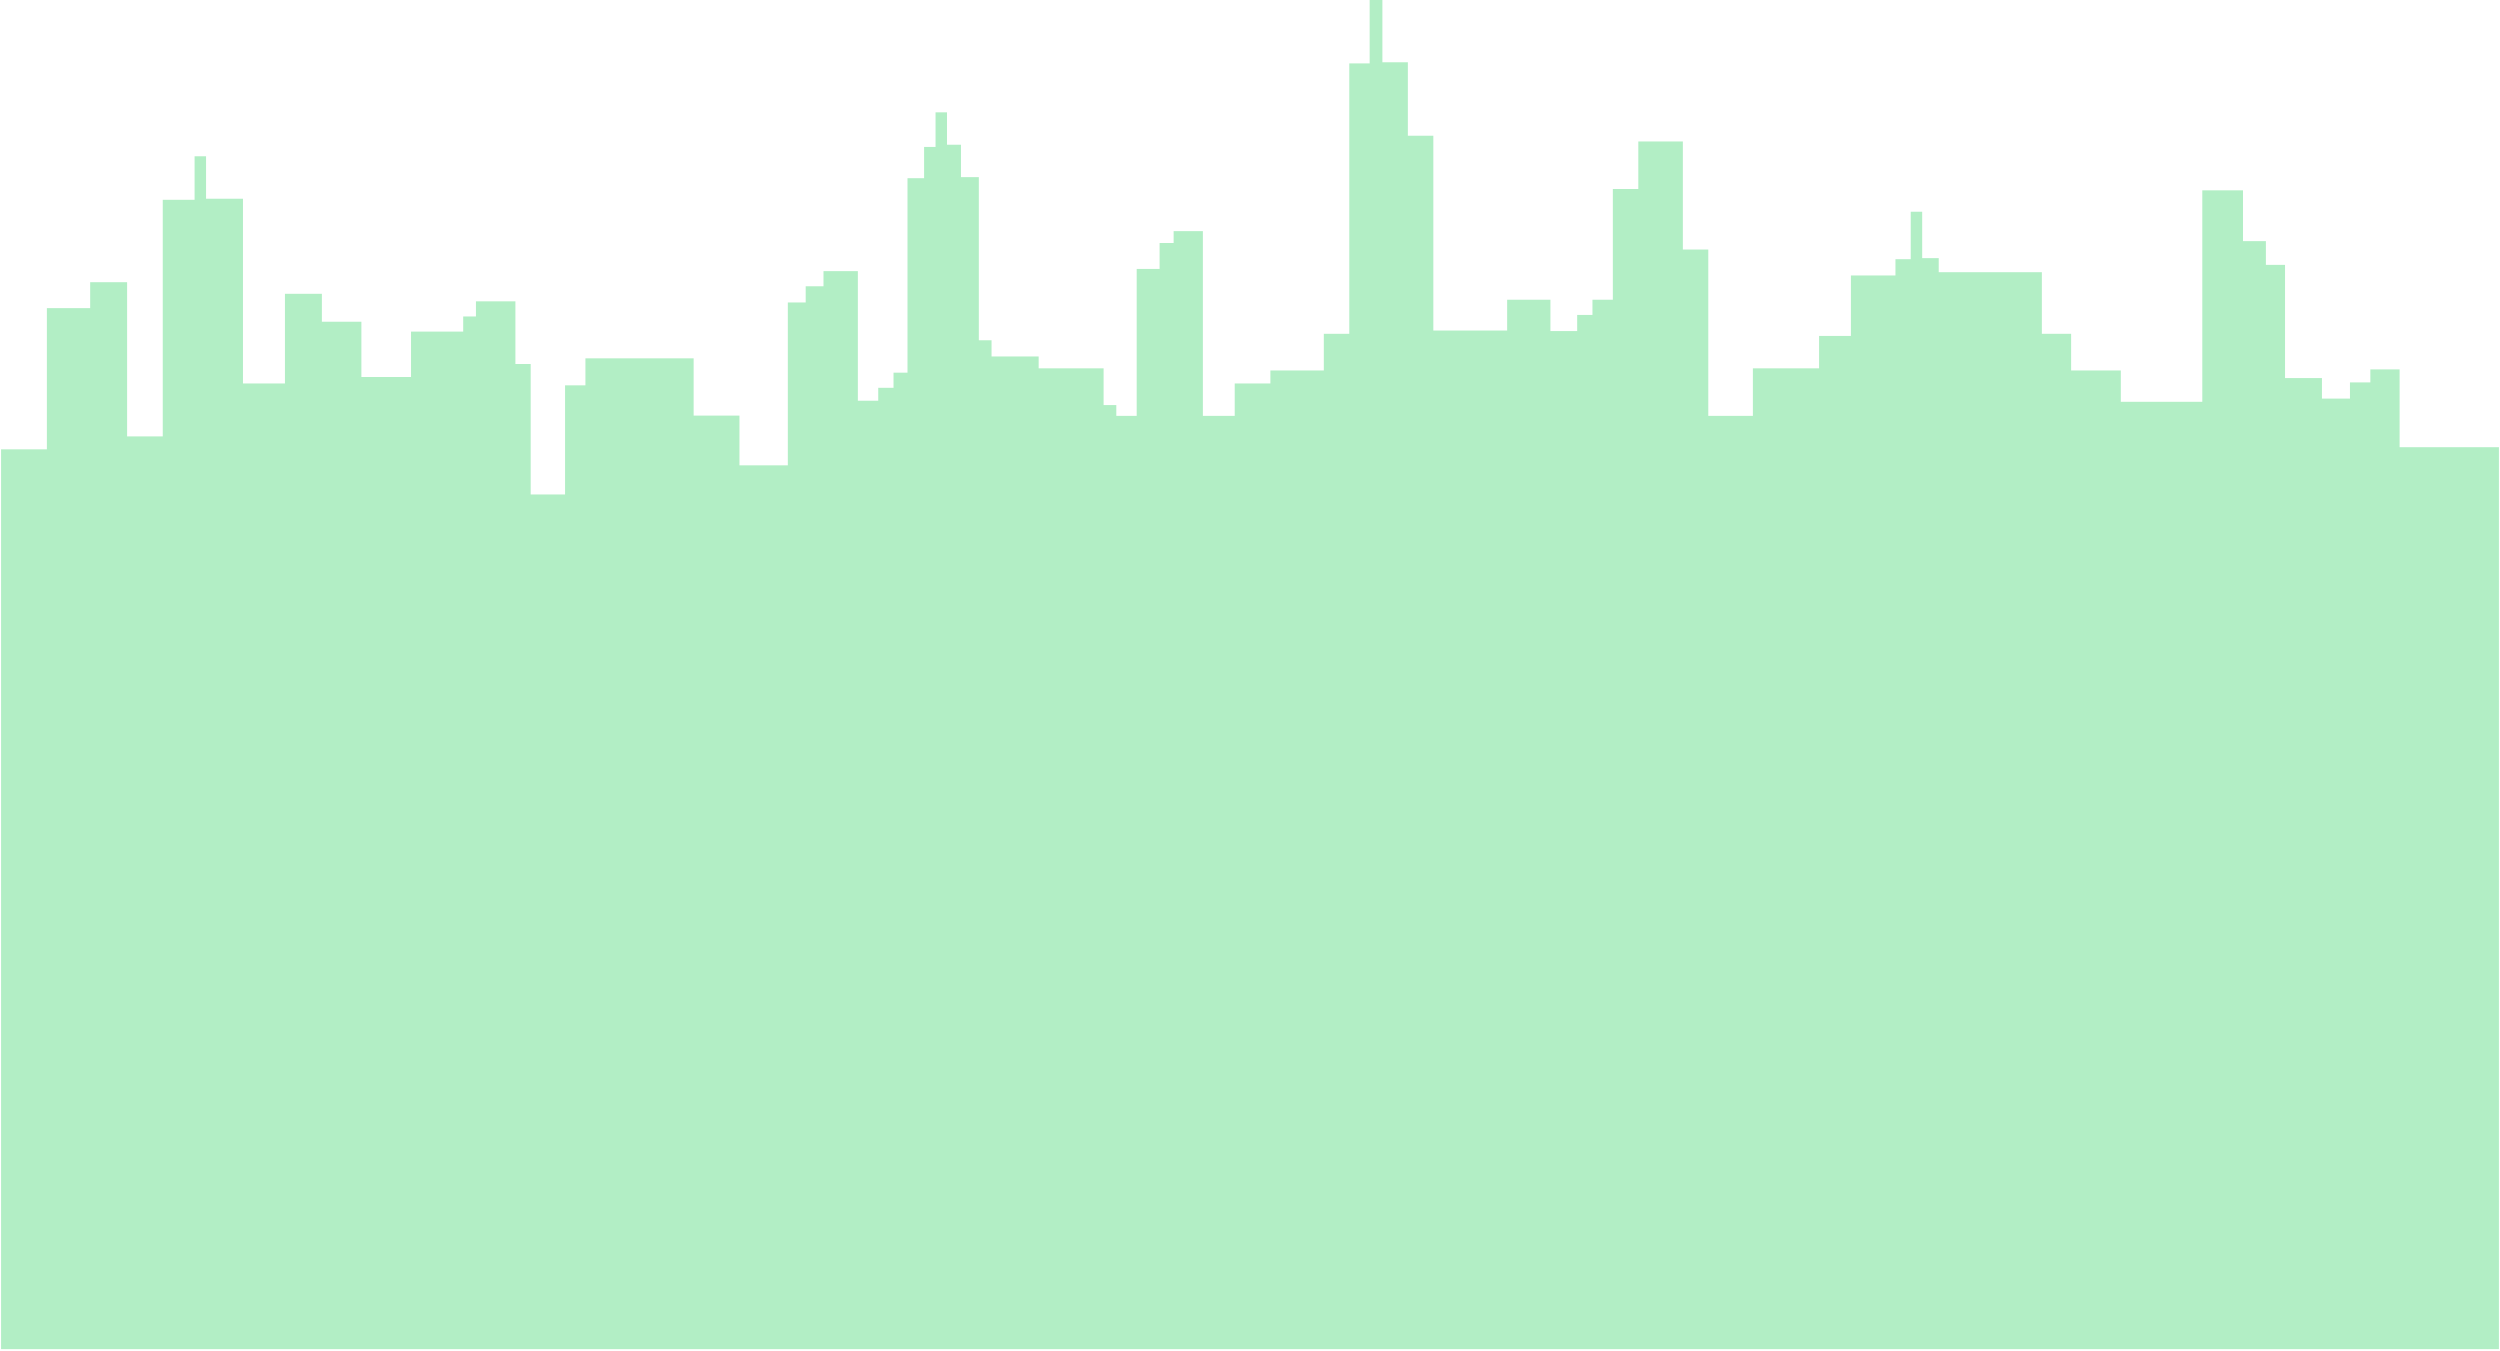 <svg xmlns="http://www.w3.org/2000/svg" xmlns:xlink="http://www.w3.org/1999/xlink" width="1440" zoomAndPan="magnify" viewBox="0 0 1080 583.5" height="778" preserveAspectRatio="xMidYMid meet" version="1.0"><defs><clipPath id="35bca847ba"><path d="M 0.461 0 L 1079.535 0 L 1079.535 582.852 L 0.461 582.852 Z M 0.461 0 " clip-rule="nonzero"/></clipPath></defs><g clip-path="url(#35bca847ba)"><path fill="#b2eec5" d="M 0.461 210.465 L 0.461 194.117 L 20.254 194.117 L 20.254 133.102 L 38.953 133.102 L 38.953 121.898 L 54.906 121.898 L 54.906 188.531 L 70.312 188.531 L 70.312 86.32 L 84.062 86.32 L 84.062 67.496 L 89.012 67.496 L 89.012 85.859 L 104.965 85.859 L 104.965 165.656 L 123.098 165.656 L 123.098 126.93 L 139.051 126.93 L 139.051 138.98 L 156.117 138.98 L 156.117 162.863 L 177.562 162.863 L 177.562 143.262 L 200.098 143.262 L 200.098 136.715 L 205.609 136.715 L 205.609 130.188 L 222.656 130.188 L 222.656 157.262 L 229.258 157.262 L 229.258 213.617 L 244.102 213.617 L 244.102 166.477 L 252.906 166.477 L 252.906 154.809 L 299.652 154.809 L 299.652 179.551 L 319.445 179.551 L 319.445 201.023 L 340.344 201.023 L 340.344 130.652 L 348.059 130.652 L 348.059 123.66 L 355.75 123.66 L 355.75 117.129 L 370.594 117.129 L 370.594 173.129 L 379.398 173.129 L 379.398 167.523 L 386.004 167.523 L 386.004 160.996 L 392.039 160.996 L 392.039 76.984 L 399.207 76.984 L 399.207 63.465 L 404.156 63.465 L 404.156 48.523 L 409.105 48.523 L 409.105 62.52 L 415.141 62.52 L 415.141 76.52 L 422.855 76.52 L 422.855 146.996 L 428.348 146.996 L 428.348 153.988 L 448.703 153.988 L 448.703 159.129 L 476.754 159.129 L 476.754 174.996 L 482.246 174.996 L 482.246 179.656 L 491.051 179.656 L 491.051 116.188 L 500.945 116.188 L 500.945 104.98 L 507.004 104.98 L 507.004 99.859 L 519.645 99.859 L 519.645 179.656 L 533.398 179.656 L 533.398 165.656 L 548.805 165.656 L 548.805 160.055 L 571.887 160.055 L 571.887 144.188 L 582.891 144.188 L 582.891 27.387 L 591.695 27.387 L 591.695 -0.148 L 597.191 -0.148 L 597.191 26.906 L 608.195 26.906 L 608.195 58.641 L 619.199 58.641 L 619.199 142.801 L 651.086 142.801 L 651.086 129.492 L 669.785 129.492 L 669.785 143.031 L 681.336 143.031 L 681.336 136.039 L 687.941 136.039 L 687.941 129.492 L 696.746 129.492 L 696.746 81.66 L 707.75 81.66 L 707.75 61.117 L 726.996 61.117 L 726.996 107.793 L 737.98 107.793 L 737.98 179.656 L 757.246 179.656 L 757.246 159.129 L 785.84 159.129 L 785.84 145.129 L 799.594 145.129 L 799.594 118.996 L 818.836 118.996 L 818.836 111.988 L 825.438 111.988 L 825.438 91.461 L 830.383 91.461 L 830.383 111.527 L 837.531 111.527 L 837.531 117.594 L 882.082 117.594 L 882.082 144.188 L 894.723 144.188 L 894.723 160.055 L 916.191 160.055 L 916.191 173.59 L 951.391 173.59 L 951.391 82.23 L 968.977 82.23 L 968.977 104.164 L 978.867 104.164 L 978.867 114.43 L 987.133 114.43 L 987.133 163.328 L 1003.082 163.328 L 1003.082 172.188 L 1015.184 172.188 L 1015.184 165.195 L 1023.988 165.195 L 1023.988 159.59 L 1036.629 159.59 L 1036.629 193.195 L 1079.539 193.195 L 1079.539 582.812 L 0.461 582.812 Z M 0.461 210.465 " fill-opacity="1" fill-rule="nonzero"/></g></svg>